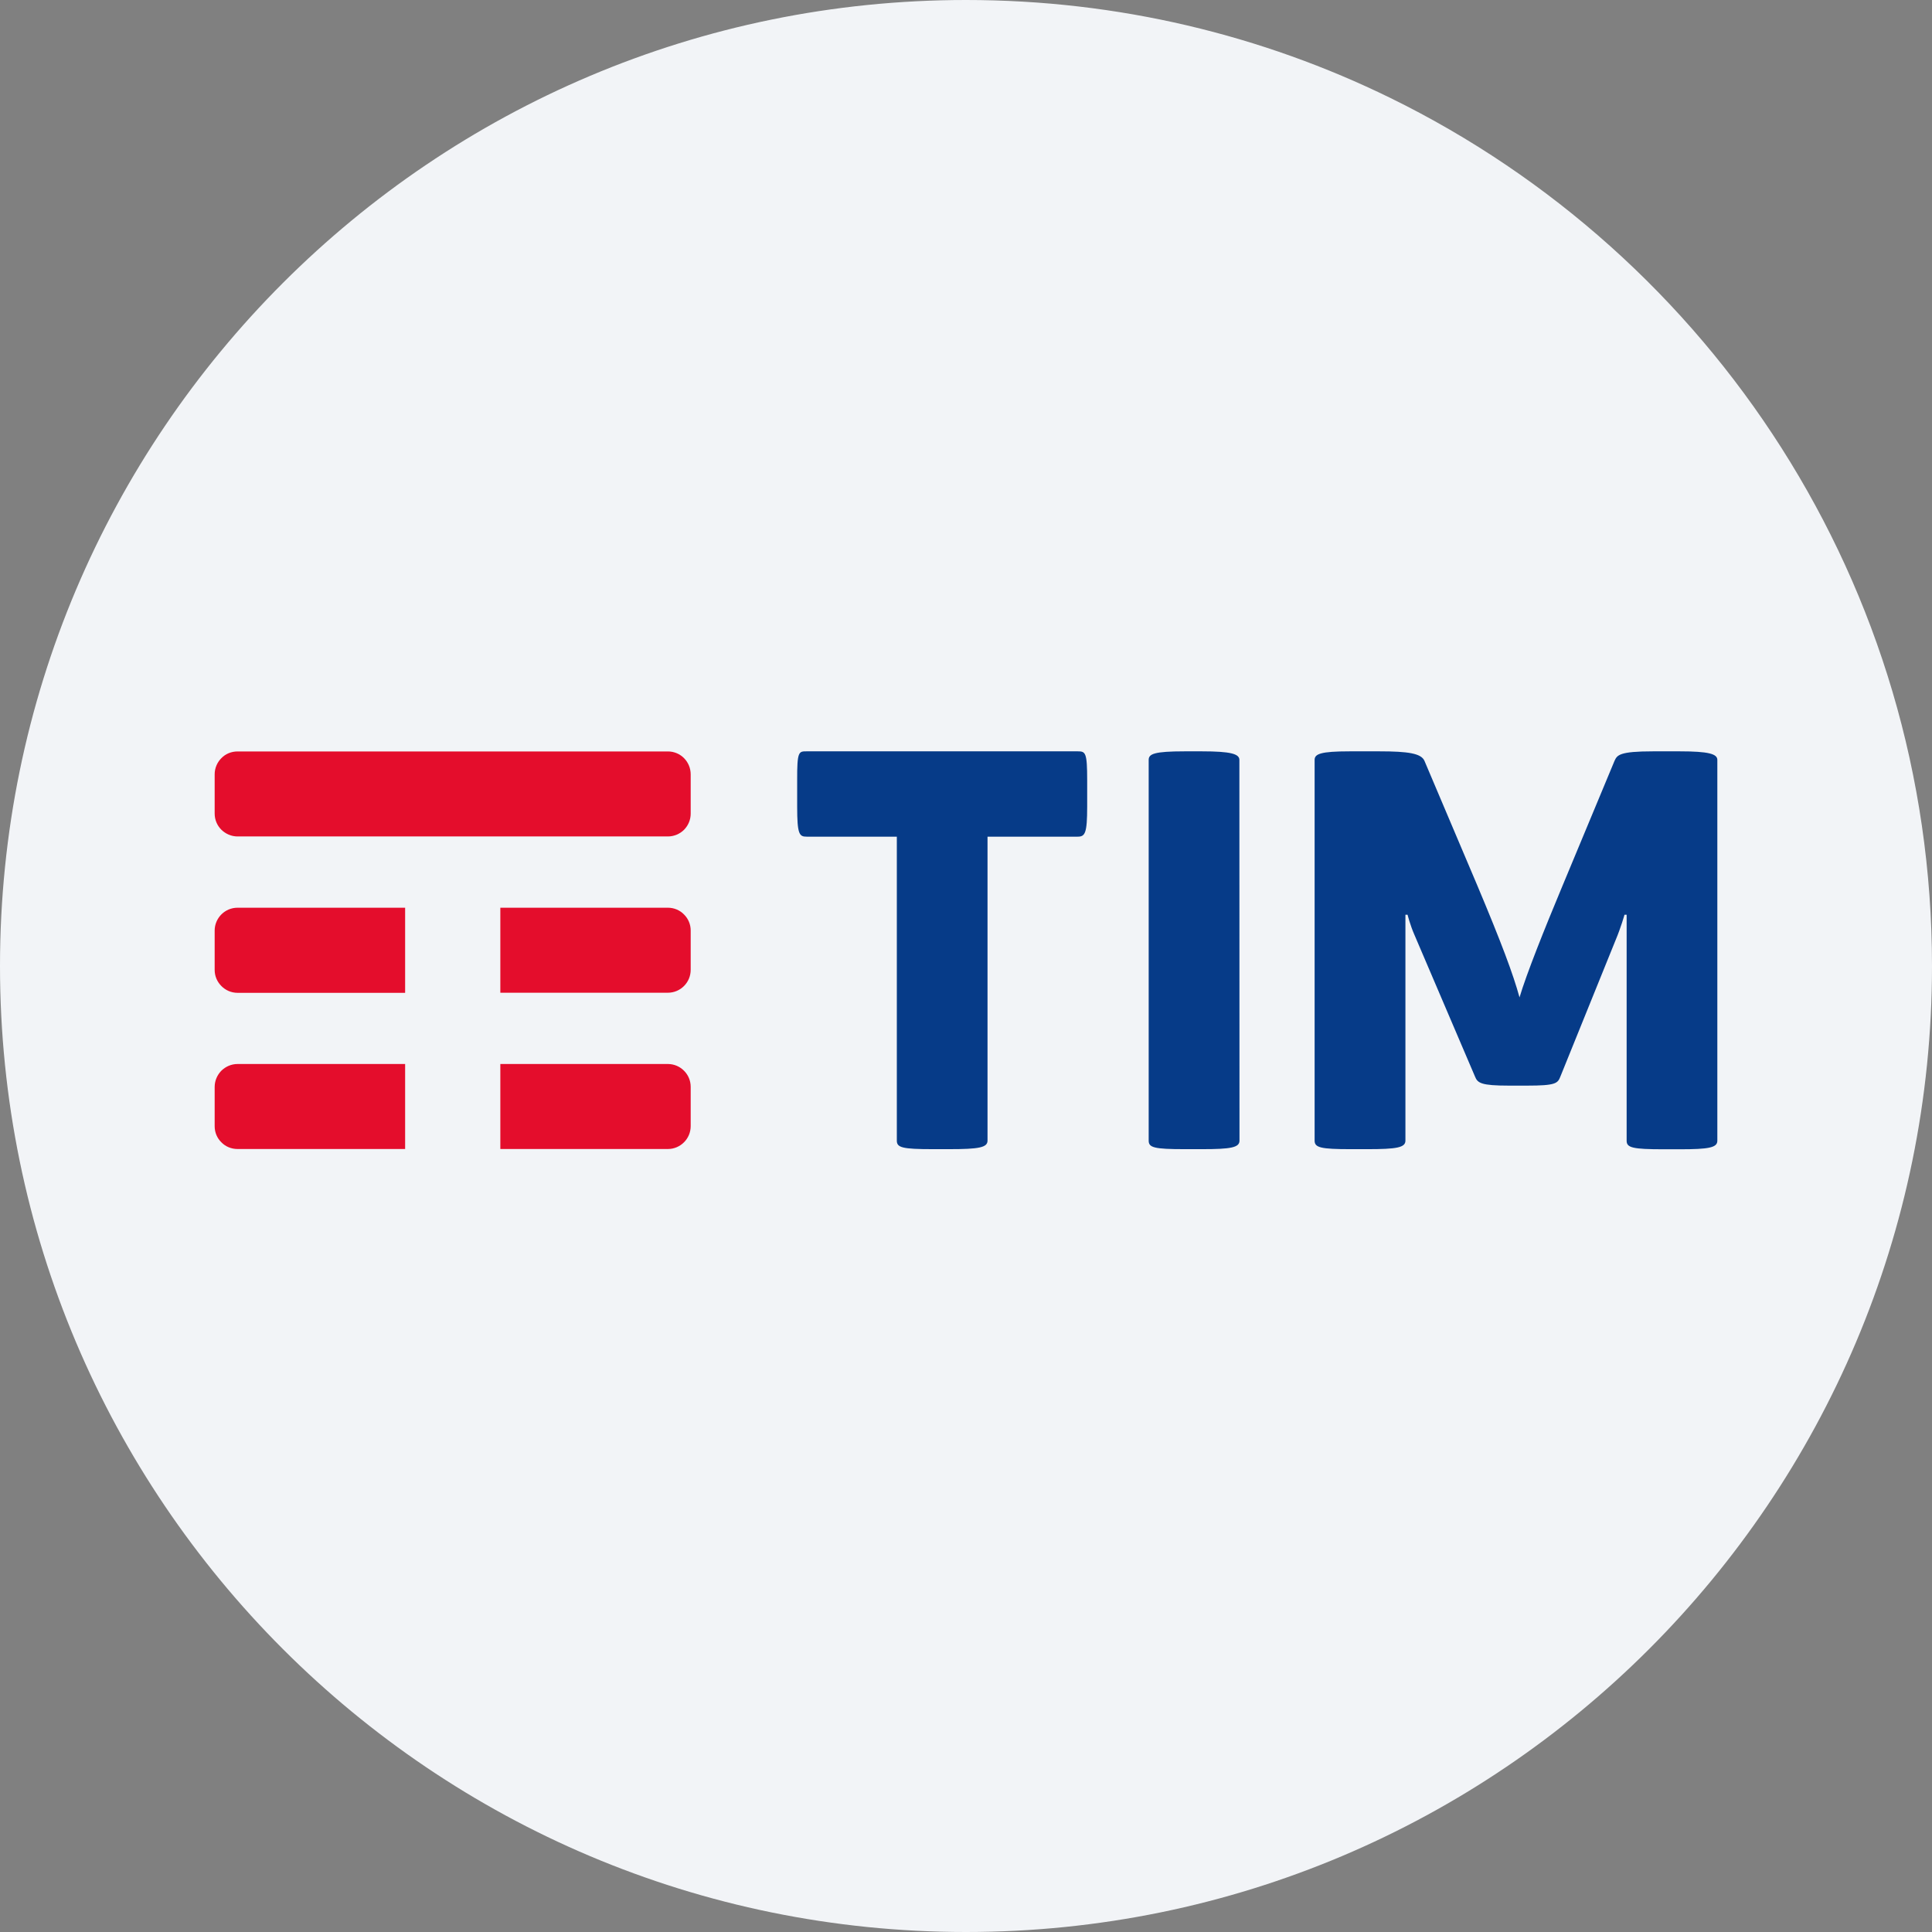 <svg height="36" viewBox="0 0 36 36" width="36" xmlns="http://www.w3.org/2000/svg"><rect x="0" y="0" width="36" height="36" fill="#808080" stroke="none"/><g fill="none" fill-rule="evenodd"><path d="m18 0c2.837 0 5.52.656 7.907 1.825 5.977 2.927 10.093 9.071 10.093 16.175 0 9.942-8.058 18-18 18-9.941 0-18-8.057-18-18 0-9.941 8.059-18 18-18z" fill="#f2f4f7" fill-rule="nonzero"/><g transform="translate(4 14)"><path d="m16.08 0c.148 0 .178.019.178.543v.485c0 .503-.04.562-.178.562h-1.679v5.664c0 .129-.159.159-.721.159h-.296c-.574 0-.673-.03-.673-.159v-5.664h-1.679c-.138 0-.178-.04-.178-.562v-.485c-.002-.543.028-.543.176-.543zm3.014.159c0-.11-.157-.159-.7-.159h-.317c-.574 0-.673.049-.673.159v7.095c0 .129.099.159.673.159h.317c.543 0 .702-.03.702-.159zm8.204-.159h-.493c-.632 0-.672.07-.721.178l-.979 2.351c-.326.781-.662 1.621-.791 2.056-.119-.435-.337-1.017-.791-2.096l-.98-2.311c-.059-.14-.306-.178-.839-.178h-.554c-.544 0-.654.049-.654.159v7.095c0 .129.11.159.673.159h.307c.554 0 .712-.03.712-.159v-4.209h.04s.049.197.129.377l1.128 2.639c.048.119.11.168.632.168h.336c.533 0 .573-.041.622-.168l1.028-2.54c.1-.236.167-.476.167-.476h.04v4.211c0 .129.108.159.692.159h.296c.543 0 .702-.03.702-.159v-7.097c0-.11-.159-.159-.702-.159z" fill="#063b88"/><path d="m8.445 1.586h-8.018c-.118 0-.224-.049-.302-.125-.078-.078-.125-.184-.125-.302v-.732c0-.116.049-.224.125-.3.076-.079.184-.125.302-.125h8.018c.118 0 .226.048.302.126.076.077.123.185.123.301v.732c0 .116-.047.222-.123.3-.076.076-.184.125-.302.125zm-4.896 1.328h-3.122c-.118 0-.224.047-.302.125-.076.076-.125.184-.125.3v.734c0 .117.047.222.125.3.076.078.184.127.302.127h3.122zm5.198.127c-.076-.079-.184-.127-.302-.127h-3.122v1.584h3.122c.118 0 .226-.049.302-.127.076-.076.123-.183.123-.301v-.733c0-.114-.047-.22-.123-.296zm0 2.912c-.076-.078-.184-.127-.302-.127h-3.122v1.584h3.122c.118 0 .226-.049.302-.127.076-.076.123-.183.123-.3v-.732c0-.116-.047-.222-.123-.298zm-5.198-.127h-3.122c-.118 0-.224.049-.302.125-.076.078-.125.184-.125.303v.731c0 .119.047.224.125.3.076.079.184.125.302.125h3.122z" fill="#e40d2c"/></g></g></svg>